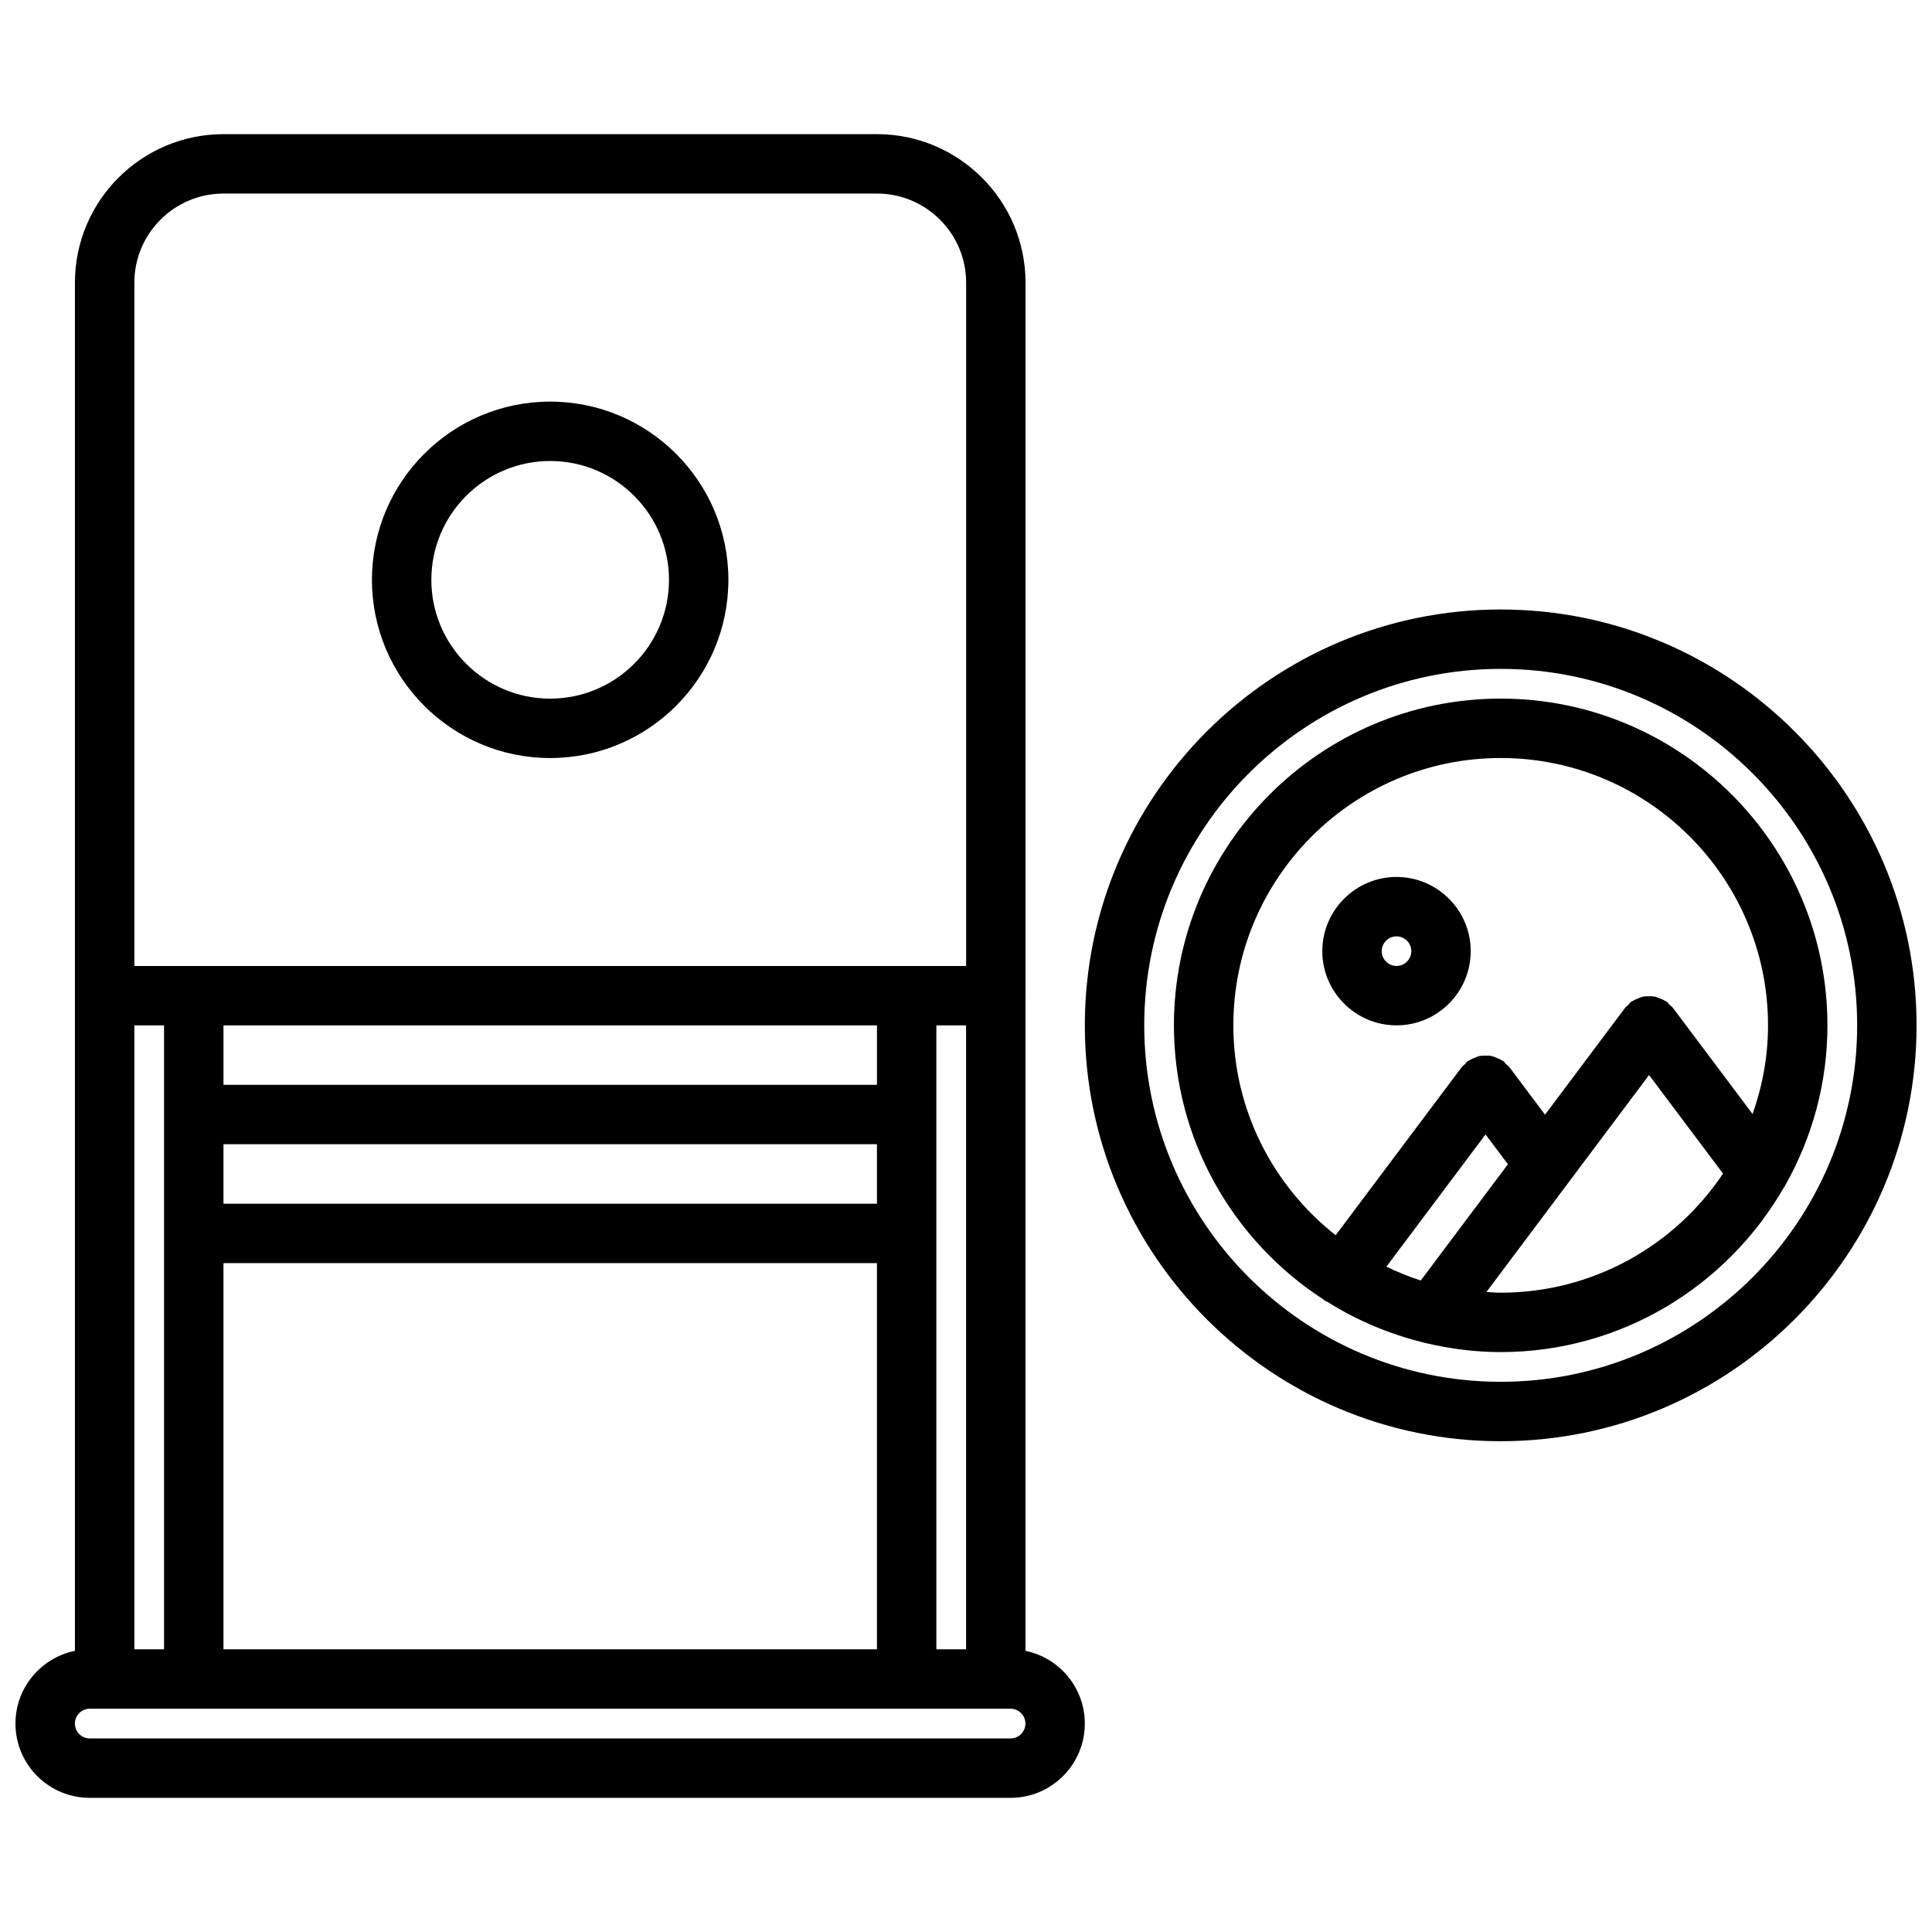 <?xml version="1.0" encoding="UTF-8"?>
<!-- Uploaded to: SVG Repo, www.svgrepo.com, Generator: SVG Repo Mixer Tools -->
<svg width="800px" height="800px" version="1.1" viewBox="144 144 512 512" xmlns="http://www.w3.org/2000/svg">
 <defs>
  <clipPath id="b">
   <path d="m148.09 179h283.91v442h-283.91z"/>
  </clipPath>
  <clipPath id="a">
   <path d="m431 305h220.9v221h-220.9z"/>
  </clipPath>
 </defs>
 <g clip-path="url(#b)">
  <path d="m415.76 581.49v-173.54c0-0.031 0.016-0.047 0.016-0.078v-188.96c0-21.703-17.656-39.359-39.359-39.359h-173.2c-21.703 0-39.359 17.656-39.359 39.359v362.58c-8.984 1.816-15.762 9.77-15.762 19.277 0 10.855 8.824 19.68 19.68 19.68h244.03c10.855 0 19.68-8.824 19.68-19.68 0.004-9.5-6.762-17.453-15.727-19.277zm-247.98 23.215c-2.164 0-3.938-1.77-3.938-3.938 0-2.164 1.77-3.938 3.938-3.938h244.03c2.164 0 3.938 1.77 3.938 3.938 0 2.164-1.77 3.938-3.938 3.938zm11.824-188.96h7.871v165.34h-7.871zm196.8 0v15.742h-173.18v-15.742zm23.617 0v165.34h-7.871l-0.004-165.34zm-196.8 165.34v-102.35h173.18v102.35zm173.18-118.09h-173.18v-15.762h173.18zm-173.18-267.7h173.2c13.02 0 23.617 10.598 23.617 23.617v181.09h-220.43v-181.09c0-13.02 10.594-23.617 23.617-23.617z"/>
 </g>
 <path d="m289.8 344.89c26.047 0 47.23-21.184 47.23-47.23 0-26.047-21.184-47.23-47.23-47.23s-47.23 21.184-47.23 47.23c0 26.047 21.184 47.23 47.23 47.23zm0-78.719c17.367 0 31.488 14.121 31.488 31.488 0 17.367-14.121 31.488-31.488 31.488s-31.488-14.121-31.488-31.488c0-17.367 14.125-31.488 31.488-31.488z"/>
 <g clip-path="url(#a)">
  <path d="m541.7 305.52c-60.773 0-110.21 49.438-110.21 110.21 0 60.773 49.438 110.21 110.21 110.21 60.773 0 110.21-49.438 110.21-110.21 0-60.773-49.434-110.21-110.21-110.21zm0 204.67c-52.09 0-94.465-42.375-94.465-94.465 0-52.09 42.375-94.465 94.465-94.465 52.09 0 94.465 42.375 94.465 94.465 0 52.09-42.375 94.465-94.465 94.465z"/>
 </g>
 <path d="m628.29 415.73c0-47.742-38.848-86.594-86.594-86.594-47.742 0-86.594 38.848-86.594 86.594 0 30.434 15.824 57.207 39.637 72.652 0.07 0.055 0.102 0.133 0.164 0.18 0.316 0.227 0.668 0.348 1 0.52 7.606 4.762 15.98 8.359 24.922 10.586 0.387 0.148 0.781 0.211 1.18 0.301 6.336 1.48 12.902 2.348 19.68 2.348 31.945 0 59.836-17.438 74.84-43.242 0.234-0.332 0.449-0.652 0.621-1.016 7.066-12.523 11.145-26.953 11.145-42.328zm-157.44 0c0-39.07 31.781-70.848 70.848-70.848 39.07 0 70.848 31.781 70.848 70.848 0 8.25-1.488 16.129-4.094 23.496l-21.152-28.184c-0.25-0.332-0.605-0.512-0.891-0.805-0.25-0.234-0.41-0.551-0.691-0.77-0.117-0.086-0.262-0.102-0.387-0.18-0.473-0.316-0.977-0.512-1.496-0.715-0.457-0.172-0.875-0.379-1.348-0.473-0.48-0.086-0.938-0.07-1.418-0.07-0.535-0.008-1.062-0.023-1.59 0.078-0.441 0.094-0.836 0.277-1.258 0.441-0.535 0.203-1.055 0.41-1.535 0.73-0.133 0.086-0.285 0.102-0.41 0.188-0.309 0.227-0.473 0.559-0.738 0.828-0.27 0.262-0.598 0.434-0.836 0.746l-21.254 28.363-9.461-12.617c-0.242-0.332-0.59-0.504-0.875-0.789-0.25-0.25-0.41-0.566-0.707-0.797-0.117-0.086-0.262-0.102-0.387-0.18-0.488-0.324-1.008-0.527-1.551-0.738-0.426-0.164-0.82-0.355-1.266-0.441-0.512-0.109-1.031-0.086-1.559-0.078-0.488 0-0.953-0.023-1.434 0.07s-0.906 0.293-1.363 0.473c-0.512 0.203-1.016 0.402-1.48 0.715-0.125 0.078-0.27 0.094-0.395 0.18-0.301 0.219-0.465 0.543-0.715 0.805-0.285 0.277-0.629 0.457-0.867 0.781l-33.418 44.562c-16.48-12.969-27.121-33.059-27.121-55.621zm40.555 63.953 26.277-35.047 5.934 7.902-23.098 30.805c-3.144-0.992-6.168-2.258-9.113-3.66zm30.293 6.894c-1.273 0-2.519-0.125-3.777-0.188l43.098-57.496 19.602 26.121c-12.723 19.008-34.379 31.562-58.922 31.562z"/>
 <path d="m514.09 415.73c10.84 0 19.664-8.824 19.664-19.664s-8.824-19.664-19.664-19.664-19.664 8.824-19.664 19.664 8.824 19.664 19.664 19.664zm0-23.586c2.156 0 3.922 1.762 3.922 3.922 0 2.156-1.762 3.922-3.922 3.922-2.156 0-3.922-1.762-3.922-3.922 0.004-2.156 1.766-3.922 3.922-3.922z"/>
</svg>